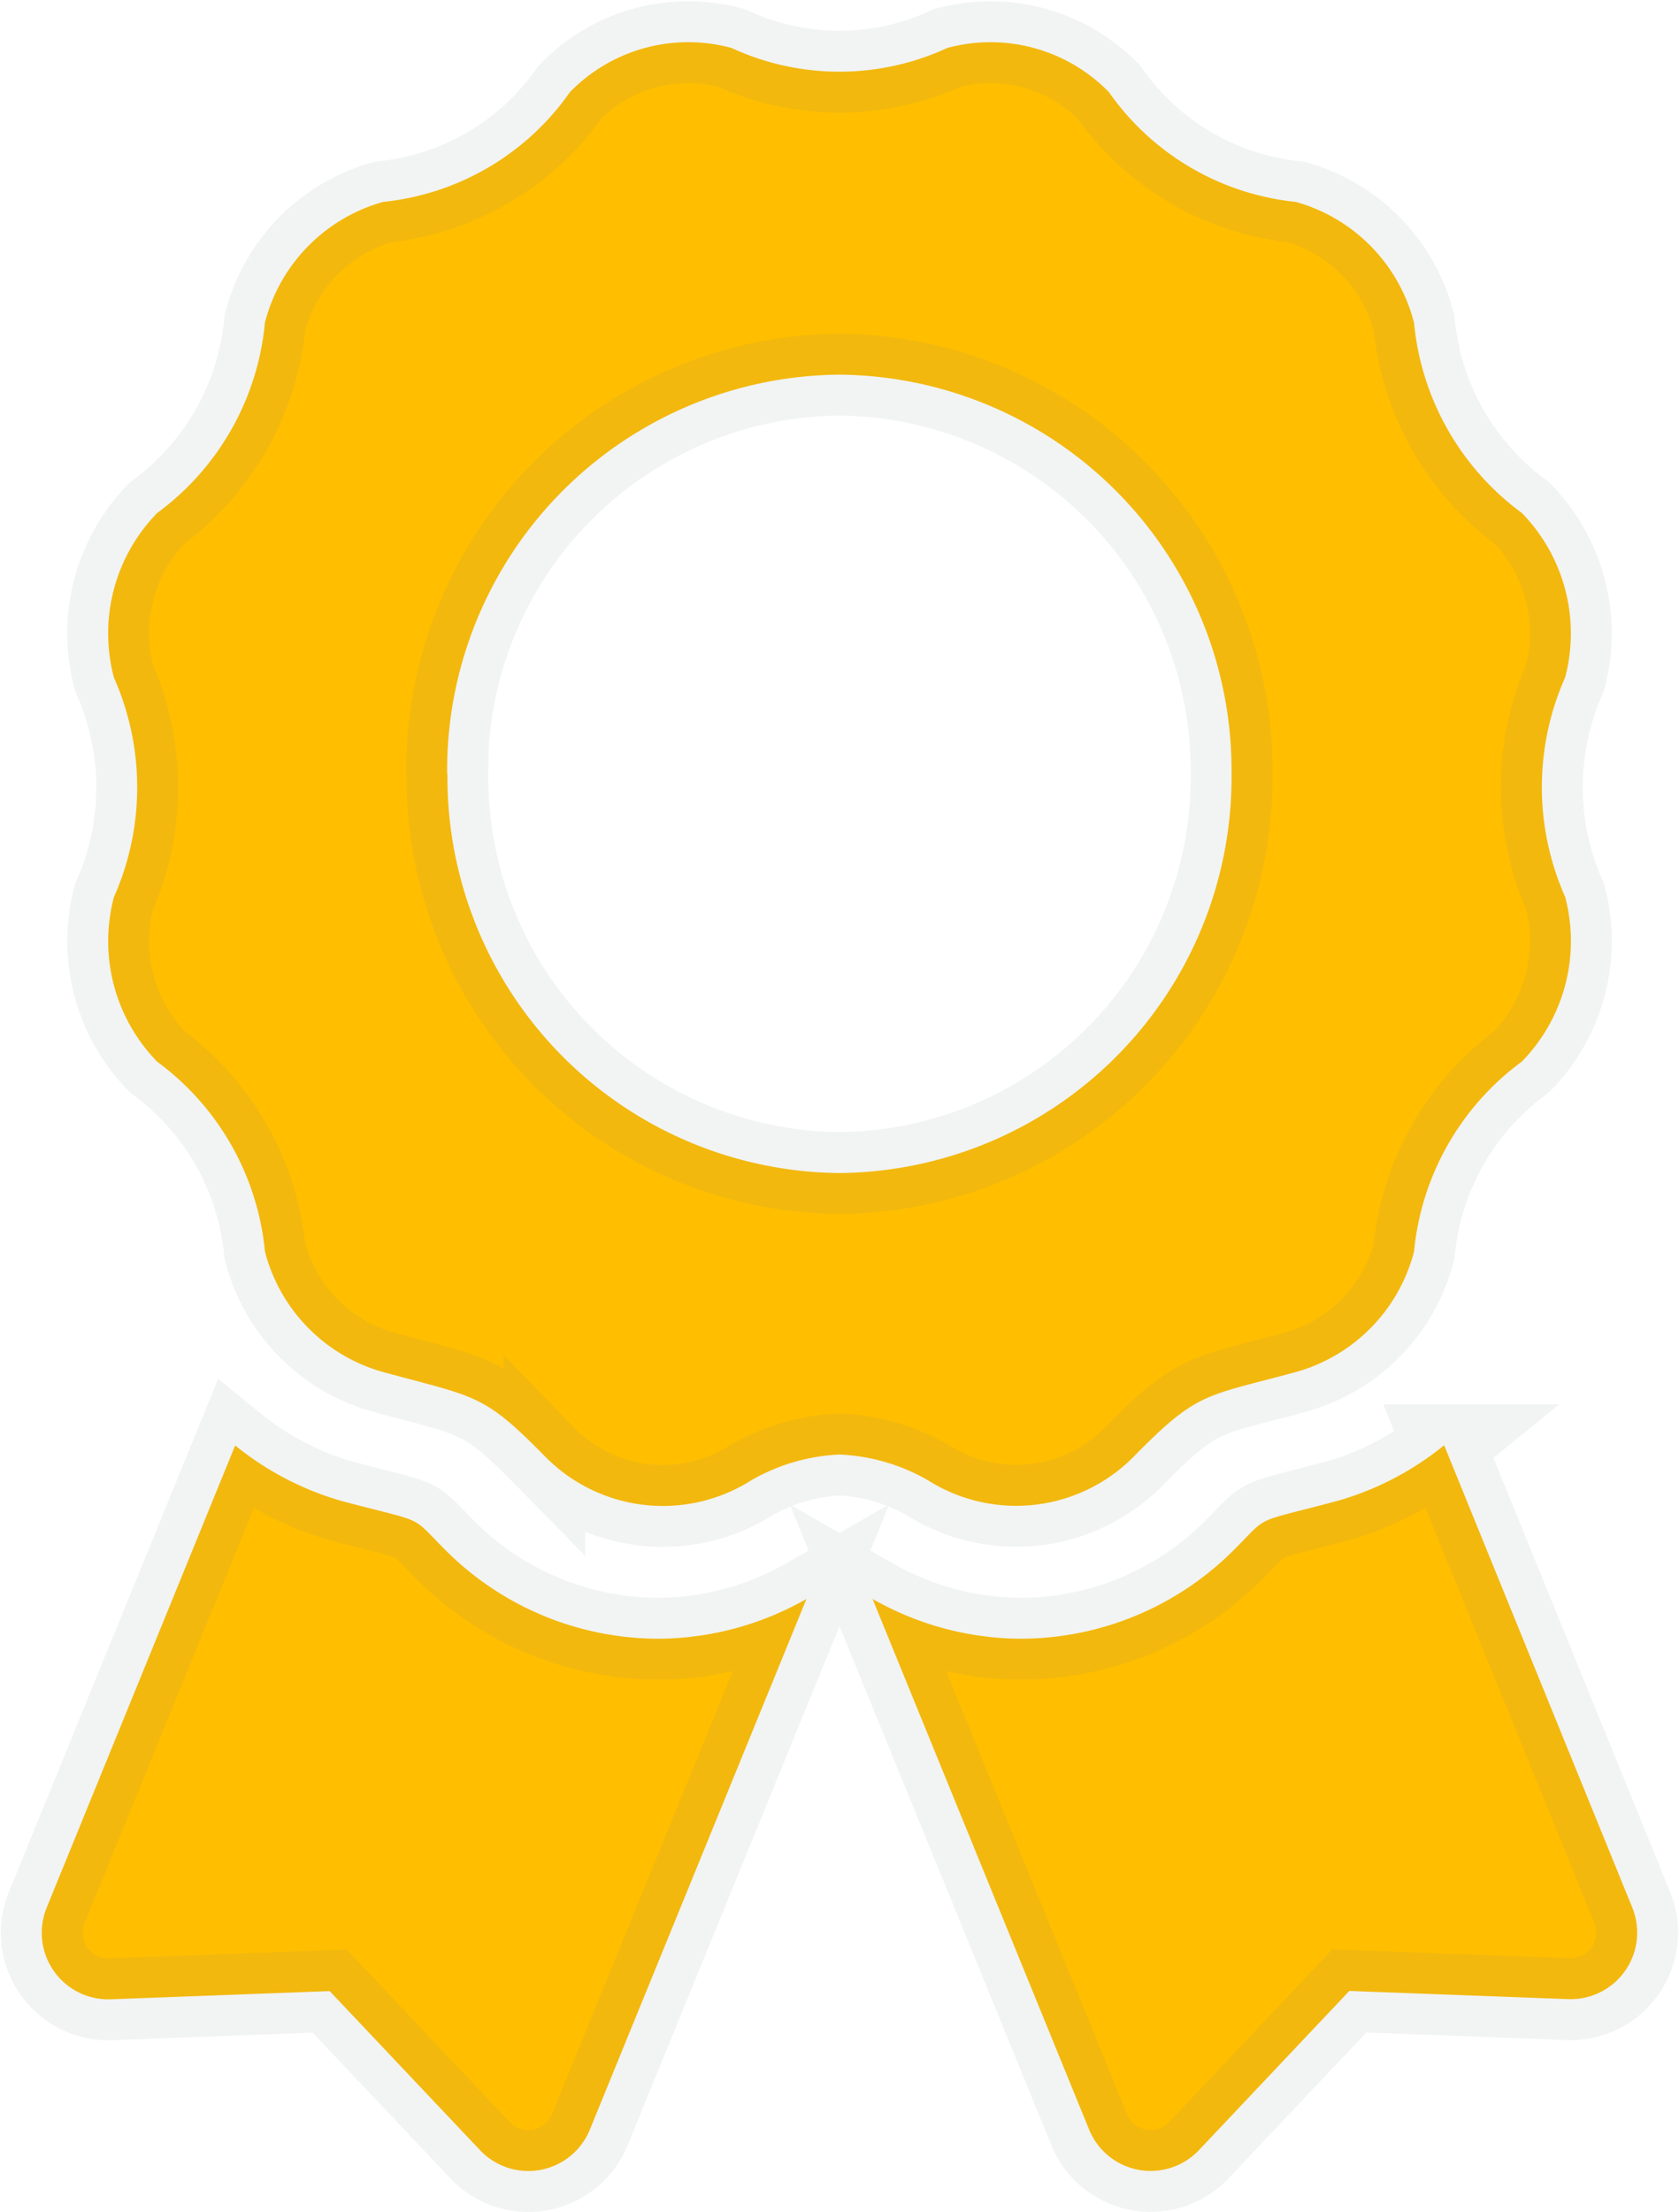 <svg xmlns="http://www.w3.org/2000/svg" width="20.518" height="27.02" viewBox="0 0 20.518 27.02"><path d="M4.932-4.335c-.441-.441-.211-.317-1.276-.6a3.663,3.663,0,0,1-1.291-.676L.061.036A.813.813,0,0,0,.844,1.154l2.676-.1L5.36,3A.812.812,0,0,0,6.7,2.744L9.346-3.736a3.686,3.686,0,0,1-1.793.486A3.683,3.683,0,0,1,4.932-4.335ZM19.439.036l-2.3-5.649a3.655,3.655,0,0,1-1.291.676c-1.07.286-.835.161-1.276.6A3.684,3.684,0,0,1,11.947-3.25a3.691,3.691,0,0,1-1.793-.486L12.8,2.744A.812.812,0,0,0,14.139,3L15.98,1.052l2.676.1A.813.813,0,0,0,19.439.036Zm-6.084-5.52c.776-.79.865-.722,1.97-1.023a2.064,2.064,0,0,0,1.446-1.472A3.264,3.264,0,0,1,18.089-10.3a2.107,2.107,0,0,0,.529-2.01,3.3,3.3,0,0,1,0-2.683A2.107,2.107,0,0,0,18.089-17a3.264,3.264,0,0,1-1.318-2.323A2.064,2.064,0,0,0,15.325-20.8a3.183,3.183,0,0,1-2.283-1.341,2.021,2.021,0,0,0-1.975-.539,3.142,3.142,0,0,1-2.636,0,2.019,2.019,0,0,0-1.975.539A3.181,3.181,0,0,1,4.175-20.8a2.064,2.064,0,0,0-1.446,1.472A3.262,3.262,0,0,1,1.412-17a2.105,2.105,0,0,0-.529,2.01,3.3,3.3,0,0,1,0,2.682,2.108,2.108,0,0,0,.529,2.01A3.264,3.264,0,0,1,2.729-7.979,2.064,2.064,0,0,0,4.175-6.507c1.136.31,1.221.261,1.969,1.023a2.018,2.018,0,0,0,2.526.3A2.37,2.37,0,0,1,9.75-5.5a2.37,2.37,0,0,1,1.08.314A2.018,2.018,0,0,0,13.355-5.484Zm-8.4-8.33A4.834,4.834,0,0,1,9.75-18.69a4.834,4.834,0,0,1,4.791,4.876A4.834,4.834,0,0,1,9.75-8.938,4.834,4.834,0,0,1,4.959-13.815Z" transform="translate(0.509 23.266)" fill="#ffbe00" stroke="rgba(128,134,139,0.1)" stroke-width="1"/></svg>